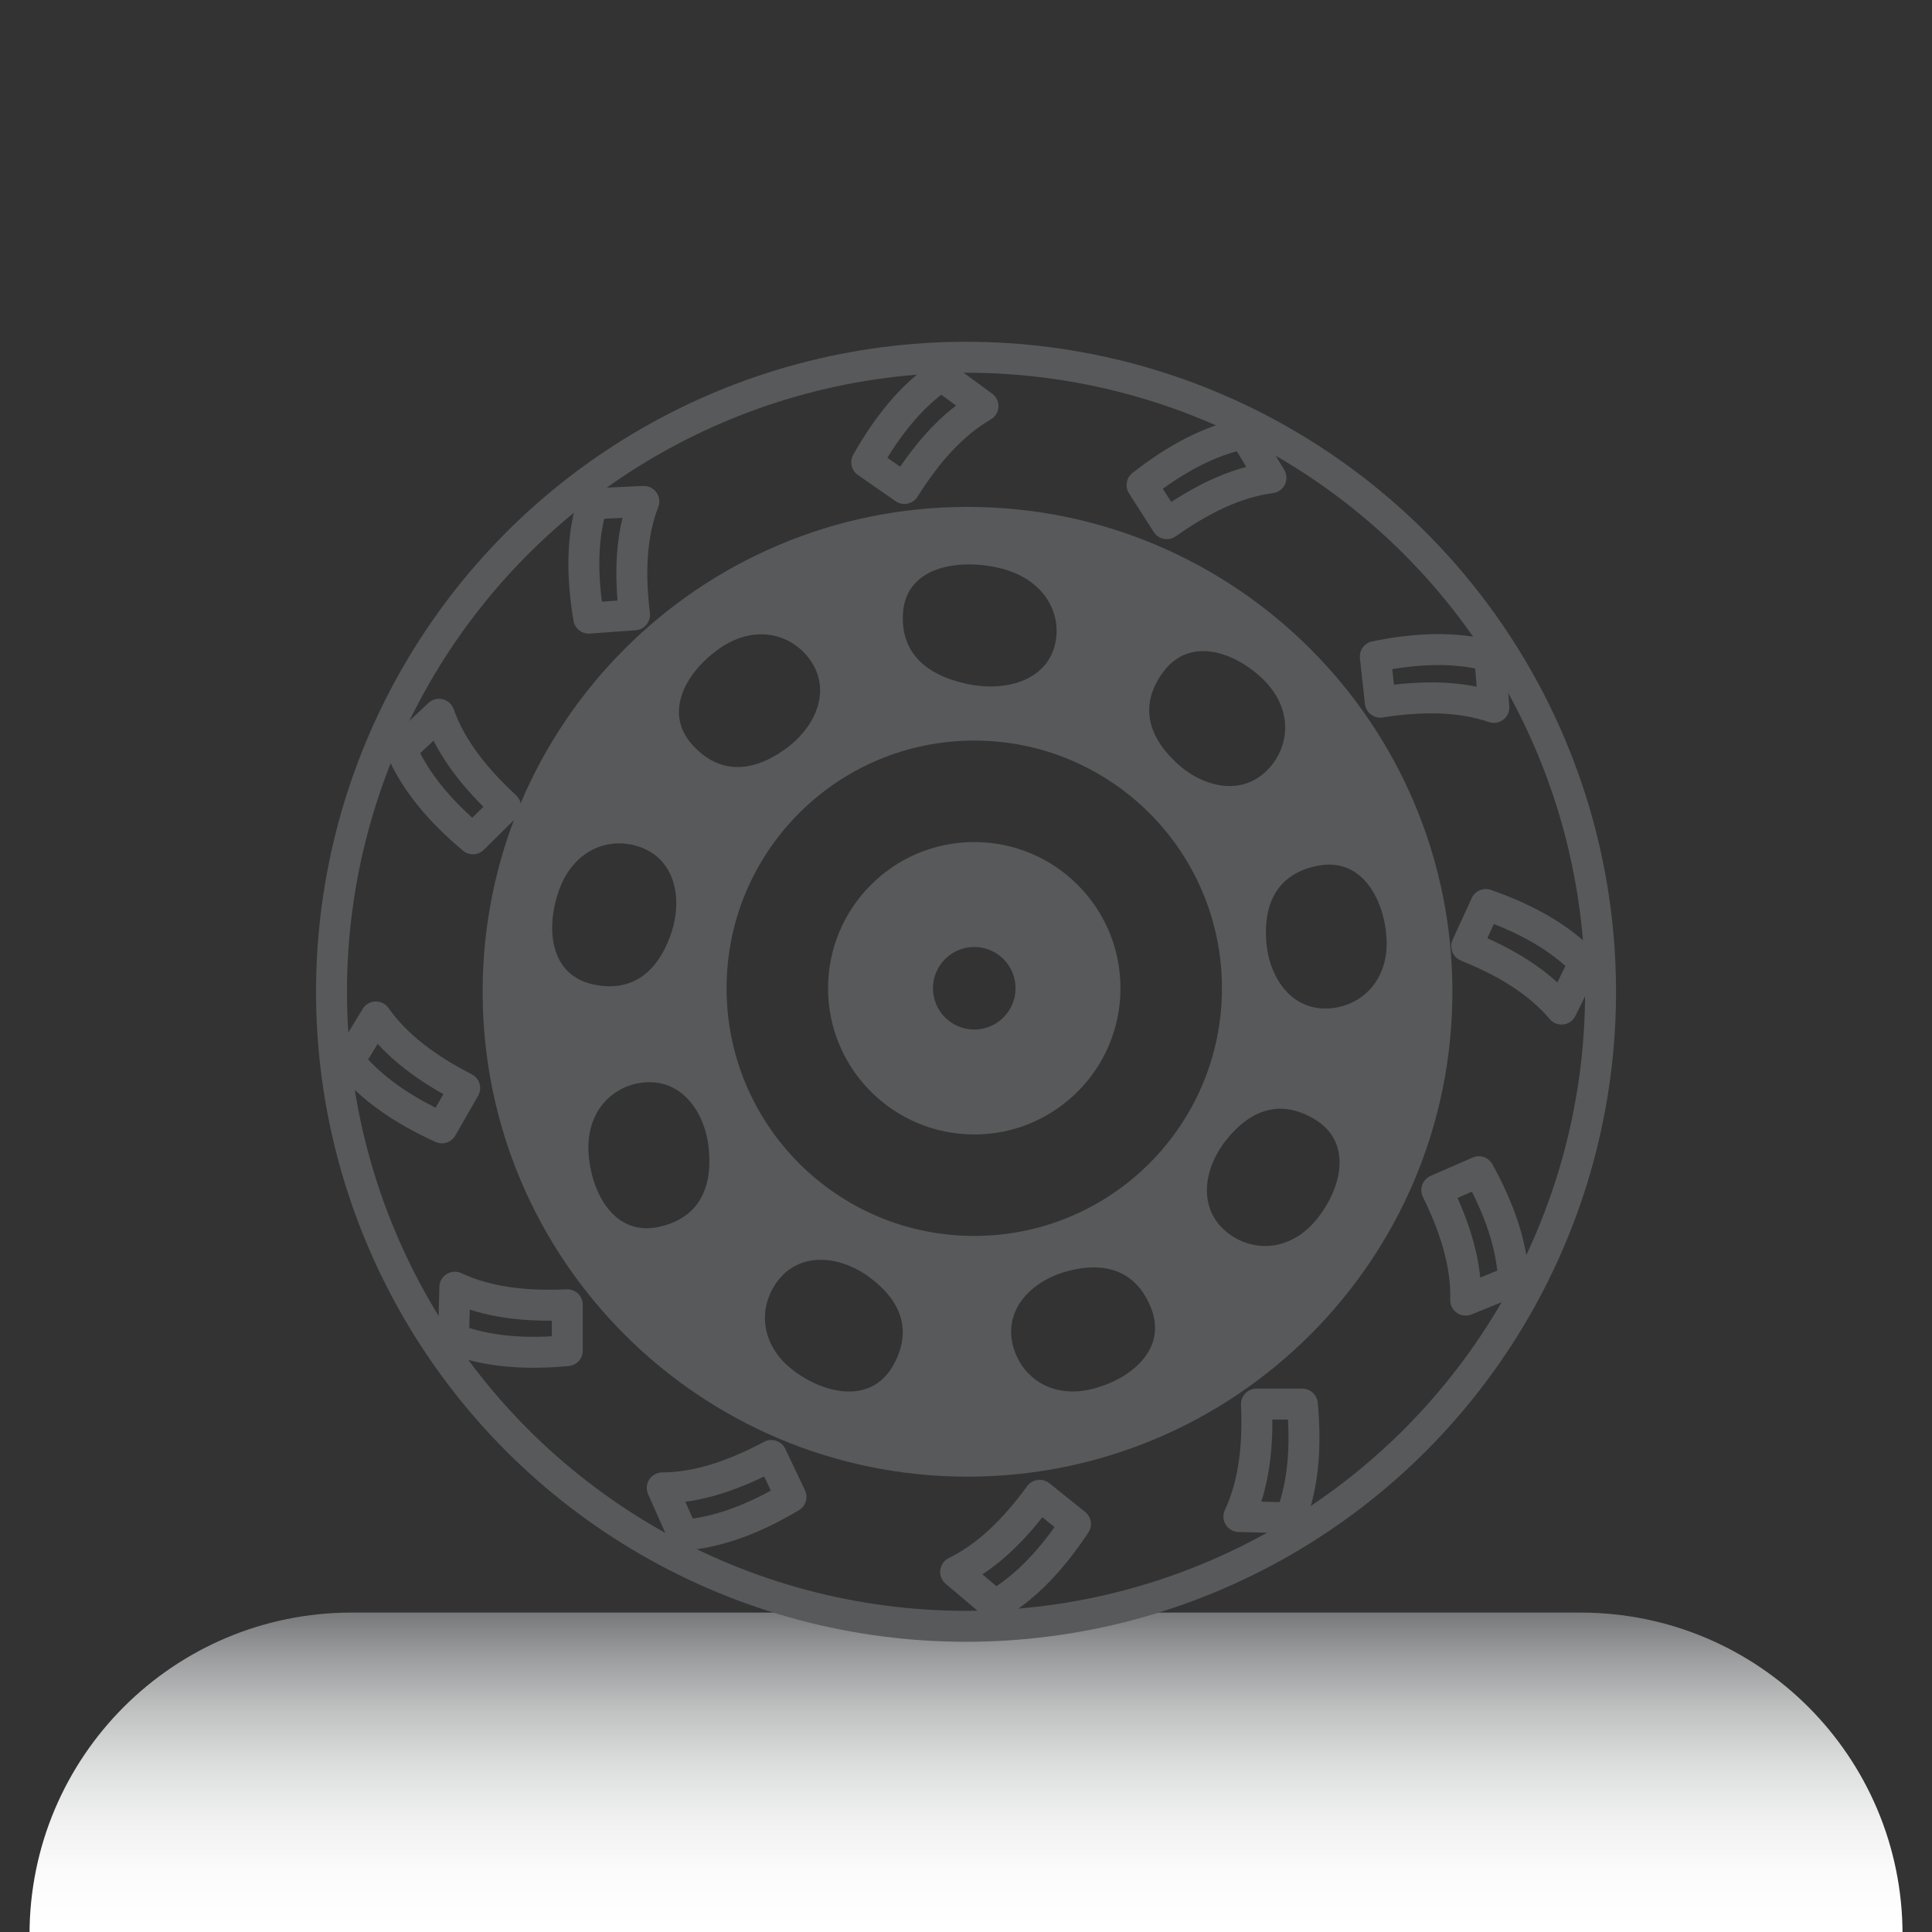 <svg xmlns="http://www.w3.org/2000/svg" xmlns:xlink="http://www.w3.org/1999/xlink" id="Capa_1" x="0px" y="0px" viewBox="0 0 274.73 274.73" style="enable-background:new 0 0 274.73 274.73;" xml:space="preserve"><rect x="0" y="0" width="274.73" height="274.73" fill="#333333" stroke="none"/><style type="text/css">	.st0{fill:url(#SVGID_1_);}	.st1{fill:#57595B;}	.st2{fill:none;stroke:#57595B;stroke-width:4.401;stroke-linecap:round;stroke-linejoin:round;stroke-miterlimit:10;}</style><linearGradient id="SVGID_1_" gradientUnits="userSpaceOnUse" x1="137.365" y1="29.924" x2="137.365" y2="82.929" gradientTransform="matrix(1 0 0 -1 0 304.021)">	<stop offset="0" style="stop-color:#FFFFFF"></stop>	<stop offset="0.15" style="stop-color:#FBFBFB"></stop>	<stop offset="0.295" style="stop-color:#F0F0F0"></stop>	<stop offset="0.437" style="stop-color:#DCDDDD"></stop>	<stop offset="0.578" style="stop-color:#C1C2C2"></stop>	<stop offset="0.718" style="stop-color:#9E9FA0"></stop>	<stop offset="0.855" style="stop-color:#737577"></stop>	<stop offset="0.935" style="stop-color:#57595B"></stop></linearGradient><path class="st0" d="M224.76,229.31H49.98c-25.28,0-45.78,20.5-45.78,45.78l0,0h266.34l0,0 C270.54,249.8,250.05,229.31,224.76,229.31z"></path><g>	<path class="st1" d="M137.58,72.08c-38.08,0-68.95,30.87-68.95,68.95s30.87,68.95,68.95,68.95s68.95-30.87,68.95-68.95  S175.66,72.08,137.58,72.08z M165.33,95.66c3.76-5.21,10.14-3.01,14.17,0.83c4.04,3.84,4.09,8.82,1.38,12.26  c-3.67,4.67-9.67,3.45-13.71-0.39C163.14,104.53,162.09,100.15,165.33,95.66z M128.41,87.12c0.46-6.42,7.57-7.71,13.48-6.4  c5.91,1.3,8.81,5.61,8.3,9.96c-0.69,5.91-6.89,7.85-12.8,6.55C131.49,95.93,128.02,92.65,128.41,87.12z M102.33,92.2  c4.64-3.23,9.57-2.3,12.4,1.04c3.84,4.54,1.37,10.2-3.27,13.43s-9.18,3.4-12.93-0.67C94.17,101.28,97.69,95.43,102.33,92.2z   M79.53,126.48c1.95-5.31,6.51-7.38,10.75-6.26c5.75,1.51,6.97,7.57,5.03,12.88c-1.95,5.31-5.57,8.05-10.98,6.88  C78.06,138.6,77.59,131.79,79.53,126.48z M93.76,174.45c-6.27,1.41-9.58-4.57-10.05-10.2s2.79-9.44,7.1-10.22  c5.85-1.06,9.52,3.92,10,9.55C101.29,169.22,99.17,173.24,93.76,174.45z M127.04,194.11c-3.13,5.61-9.72,4.15-14.18,0.8  c-4.45-3.35-5.08-8.29-2.78-12.02c3.11-5.06,9.21-4.53,13.66-1.19C128.2,185.05,129.74,189.27,127.04,194.11z M103.32,140.53  c0-19.45,15.77-35.22,35.22-35.22s35.22,15.77,35.22,35.22s-15.77,35.22-35.22,35.22S103.32,159.98,103.32,140.53z M155.44,197.48  c-5.39,1.41-9.65-1.18-11.14-5.3c-2.03-5.59,2.18-10.03,7.57-11.44c5.39-1.41,9.66,0.01,11.76,5.13  C166.08,191.83,160.83,196.08,155.44,197.48z M187.27,173.34c-3.49,4.34-8.45,4.8-12.11,2.39c-4.96-3.28-4.23-9.35-0.74-13.69  c3.49-4.34,7.76-5.74,12.51-2.89C192.43,162.46,190.76,168.99,187.27,173.34z M189.85,143.3c-5.87,0.94-9.44-4.04-9.8-9.6  c-0.36-5.56,1.84-9.48,7.27-10.58c6.3-1.28,9.48,4.68,9.84,10.23C197.52,138.91,194.17,142.61,189.85,143.3z"></path>	<path class="st1" d="M138.54,119.74c-11.48,0-20.79,9.31-20.79,20.79s9.31,20.79,20.79,20.79c11.48,0,20.79-9.31,20.79-20.79  C159.34,129.05,150.03,119.74,138.54,119.74z M138.54,146.4c-3.24,0-5.87-2.63-5.87-5.87c0-3.24,2.63-5.87,5.87-5.87  c3.24,0,5.87,2.63,5.87,5.87C144.41,143.77,141.78,146.4,138.54,146.4z"></path>	<circle class="st2" cx="137.37" cy="141.03" r="90.23"></circle>	<path class="st2" d="M53.45,144.61l-3.81,6.27c3.19,3.96,7.75,7.02,13.2,9.5l3.24-5.66C60.84,152.03,56.39,148.81,53.45,144.61z"></path>	<path class="st2" d="M62.43,101.57l-5.35,5.02c2.01,4.67,5.58,8.84,10.17,12.69l4.64-4.58C67.56,110.69,64.14,106.4,62.43,101.57z"></path>	<path class="st2" d="M91.55,71.3l-7.33,0.34c-1.51,4.85-1.49,10.35-0.5,16.26l6.51-0.47C89.52,81.56,89.71,76.08,91.55,71.3z"></path>	<path class="st2" d="M139.78,57.75l-5.92-4.34c-4.22,2.83-7.66,7.12-10.61,12.33l5.36,3.72C131.76,64.46,135.35,60.31,139.78,57.75  z"></path>	<path class="st2" d="M180.73,67.94l-3.8-6.28c-4.98,0.99-9.81,3.63-14.53,7.32l3.52,5.49C170.74,71.06,175.65,68.6,180.73,67.94z"></path>	<path class="st2" d="M212.43,100.59l-0.6-7.31c-4.91-1.33-10.4-1.12-16.26,0.08l0.71,6.49C202.1,98.94,207.59,98.93,212.43,100.59z  "></path>	<path class="st2" d="M222.05,143.49l3.23-6.59c-3.53-3.66-8.35-6.3-14-8.28l-2.72,5.93C214.04,136.77,218.75,139.58,222.05,143.49z  "></path>	<path class="st2" d="M208.42,184.88l6.8-2.76c-0.2-5.08-2.04-10.26-4.93-15.5l-5.98,2.61  C206.91,174.53,208.56,179.76,208.42,184.88z"></path>	<path class="st2" d="M176.17,215.65l7.34,0.19c1.85-4.73,2.24-10.22,1.68-16.18h-6.52C178.93,205.55,178.35,211.01,176.17,215.65z"></path>	<path class="st2" d="M135.89,223.53l5.6,4.74c4.41-2.53,8.14-6.57,11.44-11.56l-5.09-4.08  C144.36,217.39,140.49,221.28,135.89,223.53z"></path>	<path class="st2" d="M94.17,211.58l2.98,6.71c5.07-0.36,10.19-2.37,15.33-5.43l-2.8-5.89C104.47,209.74,99.29,211.56,94.17,211.58z  "></path>	<path class="st2" d="M64.68,183.04l-0.19,7.34c4.73,1.85,10.22,2.24,16.18,1.68v-6.52C74.78,185.81,69.32,185.22,64.68,183.04z"></path></g></svg>